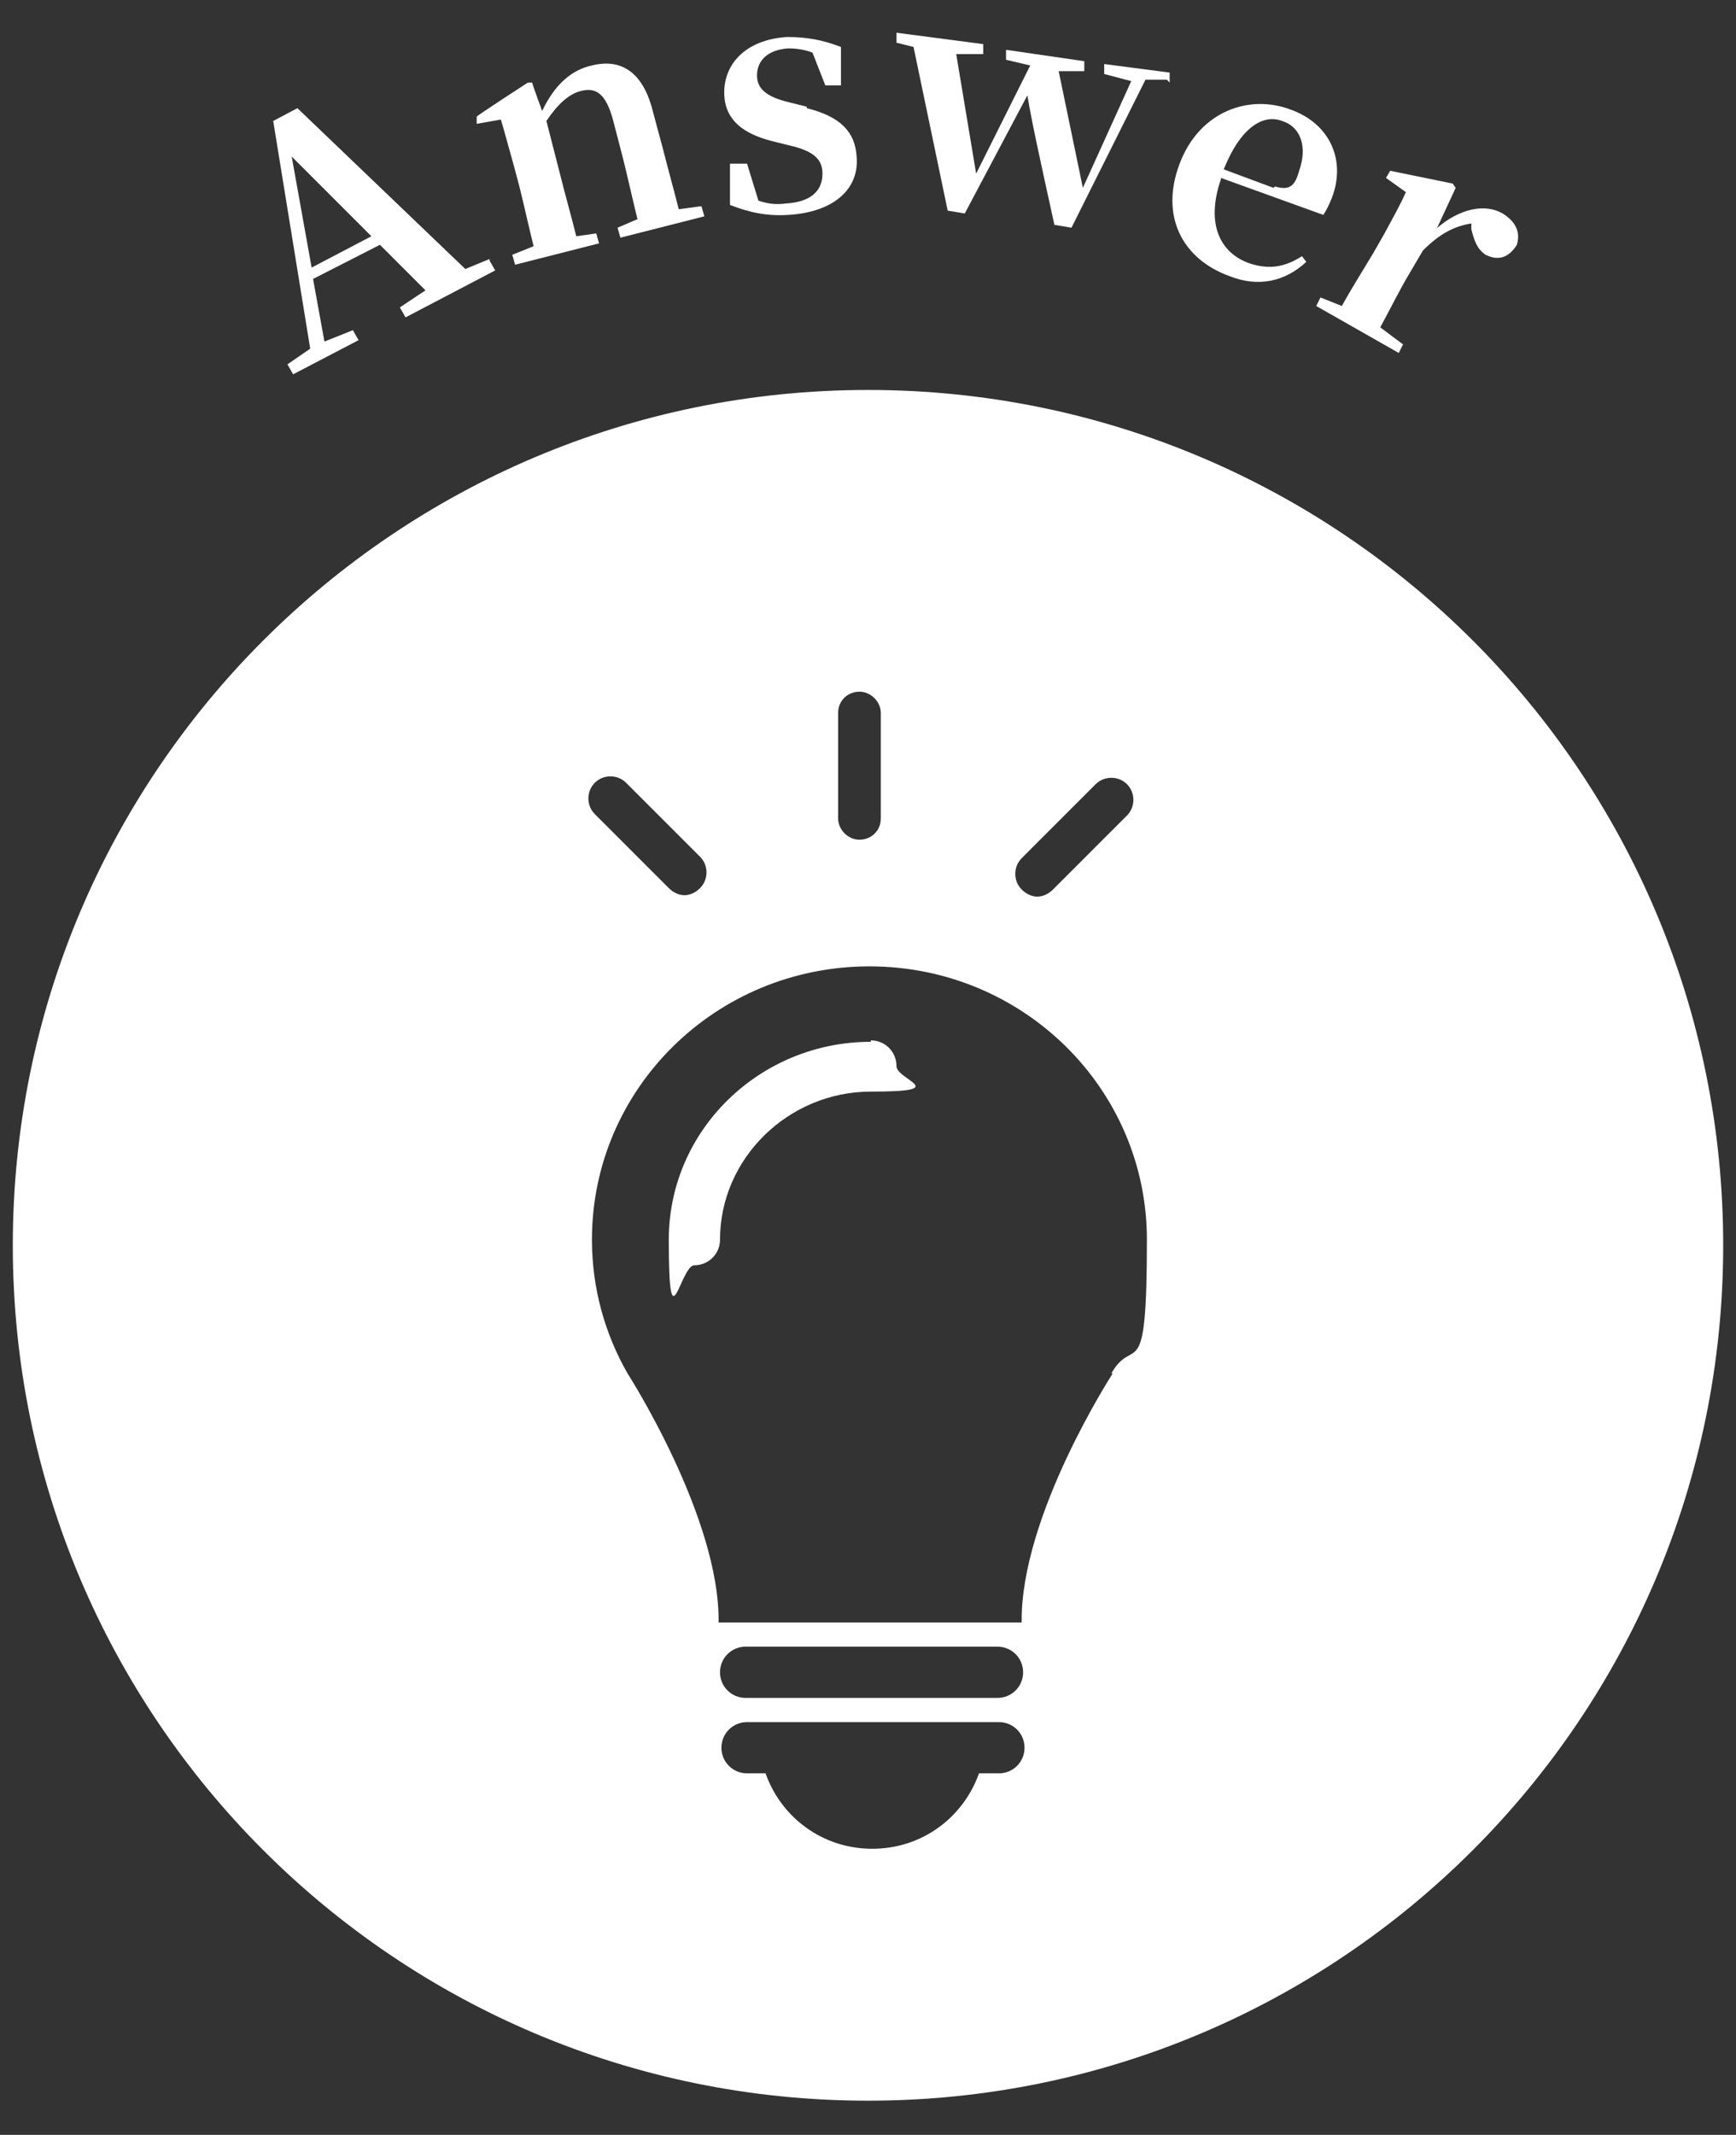 <?xml version="1.0" encoding="UTF-8"?>
<svg id="_レイヤー_1" data-name="レイヤー_1" xmlns="http://www.w3.org/2000/svg" version="1.1" viewBox="0 0 122 150">
  <rect x="0" y="0" width="122" height="150" fill="#333333" stroke="none"/>
  <!-- Generator: Adobe Illustrator 29.1.0, SVG Export Plug-In . SVG Version: 2.1.0 Build 142)  -->
  <defs>
    <style>
      .st0 {
        fill: #fff;
      }
    </style>
  </defs>
  <g>
    <path class="st0" d="M34.4,18.3l.4.7-6.3,3.3-.4-.7,1.8-1.2-3.2-3.2-4.7,2.4.8,4.4,2-.8.4.7-4.6,2.4-.4-.7,1.6-1.1-2.6-16,1.7-.9,11.8,11.3,1.7-.7ZM26.1,16.6l-5.6-5.6,1.4,7.8,4.2-2.2Z"/>
    <path class="st0" d="M49.3,14.5l.2.7-5.9,1.5-.2-.7,1.4-.6c-.3-1.2-.7-3-1-4.2l-.7-2.7c-.5-1.9-1.2-2.4-2.3-2.1-.8.2-1.6.9-2.4,2.1l1,3.9c.3,1.2.8,3,1.1,4.2l1.4-.2.2.7-5.9,1.5-.2-.7,1.5-.6c-.3-1.2-.7-3-1-4.2l-.4-1.5c-.4-1.4-.6-2.2-.9-3.2l-1.7.3v-.5c-.1,0,3.6-2.4,3.6-2.4h.3c0,.1.7,2,.7,2,.9-1.9,2.1-2.9,3.5-3.2,2-.5,3.6.4,4.3,3.3l.7,2.6c.3,1.2.8,3,1.1,4.2l1.5-.2Z"/>
    <path class="st0" d="M56.7,7.6c2.4.6,3.4,1.7,3.5,3.4.2,2.2-1.5,3.9-4.8,4.1-1.6.1-2.8-.2-4.1-.7v-2.9c-.1,0,1.2,0,1.2,0l.8,2.6c.6.2,1.2.3,1.9.2,1.8-.1,2.6-.9,2.6-2.1,0-1-.6-1.6-2.4-2l-1.2-.3c-1.9-.5-3.2-1.4-3.3-3.2-.1-2.1,1.4-3.9,4.4-4.1,1.4,0,2.5.2,3.8.7v2.7s-1.1,0-1.1,0l-.9-2.3c-.5-.2-1.1-.3-1.7-.3-1.5.1-2.2.9-2.2,1.9,0,.9.6,1.5,2.3,1.9l1.2.3Z"/>
    <path class="st0" d="M82,5.6h-1.5s-5.2,10.4-5.2,10.4l-1.2-.2c-1.1-5-1.6-7.3-1.9-9.1l-4.4,8.3-1.2-.2-2.4-11.5-1.2-.3v-.7c0,0,6.1.8,6.1.8v.7c0,0-1.9,0-1.9,0l1.4,8.4,3.8-7.6-1.7-.4v-.7c0,0,5.5.8,5.5.8v.7c0,0-1.8,0-1.8,0l1.7,8.2,3.4-7.5-1.9-.5v-.7c0,0,4.6.6,4.6.6v.7Z"/>
    <path class="st0" d="M85.8,12.6c-1.1,3.2,0,5.2,2,5.9,1.5.5,2.6.2,3.7-.5l.3.4c-1.5,1.4-3.4,1.8-5.4,1-3.3-1.2-4.9-4.2-3.5-7.9,1.4-3.7,4.9-4.9,7.8-3.8,2.8,1,3.9,3.6,2.9,6.2-.2.5-.4.9-.6,1.2l-7.2-2.6ZM89.6,13.1c1,.3,1.4,0,1.7-1.1.6-1.7.1-3.1-1.2-3.5-1.3-.5-2.9.4-4.1,3.4l3.5,1.3Z"/>
    <path class="st0" d="M100.9,16.1c1.7-1.5,3.5-1.8,4.7-1.1.8.5,1.3,1.2,1,2.2-.5.8-1.2,1.2-2.2.7-.6-.4-.8-1-1-1.8v-.4c-1.2.2-2.2.7-3.4,1.9l-1,1.7c-.6,1-1.4,2.6-2,3.7l1.6,1.2-.3.6-5.8-3.3.3-.6,1.5.6c.6-1.1,1.6-2.7,2.2-3.7l.8-1.4c.7-1.3,1.1-2,1.5-2.9l-1.4-1,.3-.5,4.4.9.2.3-1.3,2.8Z"/>
  </g>
  <g>
    <path class="st0" d="M61.2,73.2c-7.8,0-14.2,6.2-14.2,13.9s.8,1.8,1.8,1.8,1.8-.8,1.8-1.8c0-5.7,4.8-10.4,10.6-10.4s1.8-.8,1.8-1.8-.8-1.8-1.8-1.8Z"/>
    <path class="st0" d="M61,27.4C27.8,27.4.9,54.3.9,87.5s26.9,60.1,60.1,60.1,60.1-26.9,60.1-60.1-26.9-60.1-60.1-60.1ZM71.8,60.3l5.2-5.2c.6-.6,1.6-.6,2.2,0,.6.6.6,1.6,0,2.2l-5.2,5.2c-.3.3-.7.5-1.1.5s-.8-.2-1.1-.5c-.6-.6-.6-1.6,0-2.2ZM58.9,50.1c0-.9.7-1.5,1.5-1.5s1.5.7,1.5,1.5v7.4c0,.9-.7,1.5-1.5,1.5s-1.5-.7-1.5-1.5v-7.4ZM41.8,55c.6-.6,1.6-.6,2.2,0l5.2,5.2c.6.6.6,1.6,0,2.2-.3.3-.7.5-1.1.5s-.8-.2-1.1-.5l-5.2-5.2c-.6-.6-.6-1.6,0-2.2ZM70.1,124.6h-1.3c-1.1,3.1-4,5.3-7.5,5.3s-6.4-2.2-7.5-5.3h-1.3c-1,0-1.8-.8-1.8-1.8s.8-1.8,1.8-1.8h17.7c1,0,1.8.8,1.8,1.8s-.8,1.8-1.8,1.8ZM70.1,119.3h-17.7c-1,0-1.8-.8-1.8-1.8s.8-1.8,1.8-1.8h17.7c1,0,1.8.8,1.8,1.8s-.8,1.8-1.8,1.8ZM78.2,96.5s-6.5,10-6.4,17.5h-21.3c.1-7.4-6.4-17.5-6.4-17.5-1.6-2.8-2.5-6-2.5-9.4,0-10.6,8.7-19.2,19.5-19.2s19.5,8.6,19.5,19.2-.9,6.6-2.5,9.4Z"/>
  </g>
</svg>